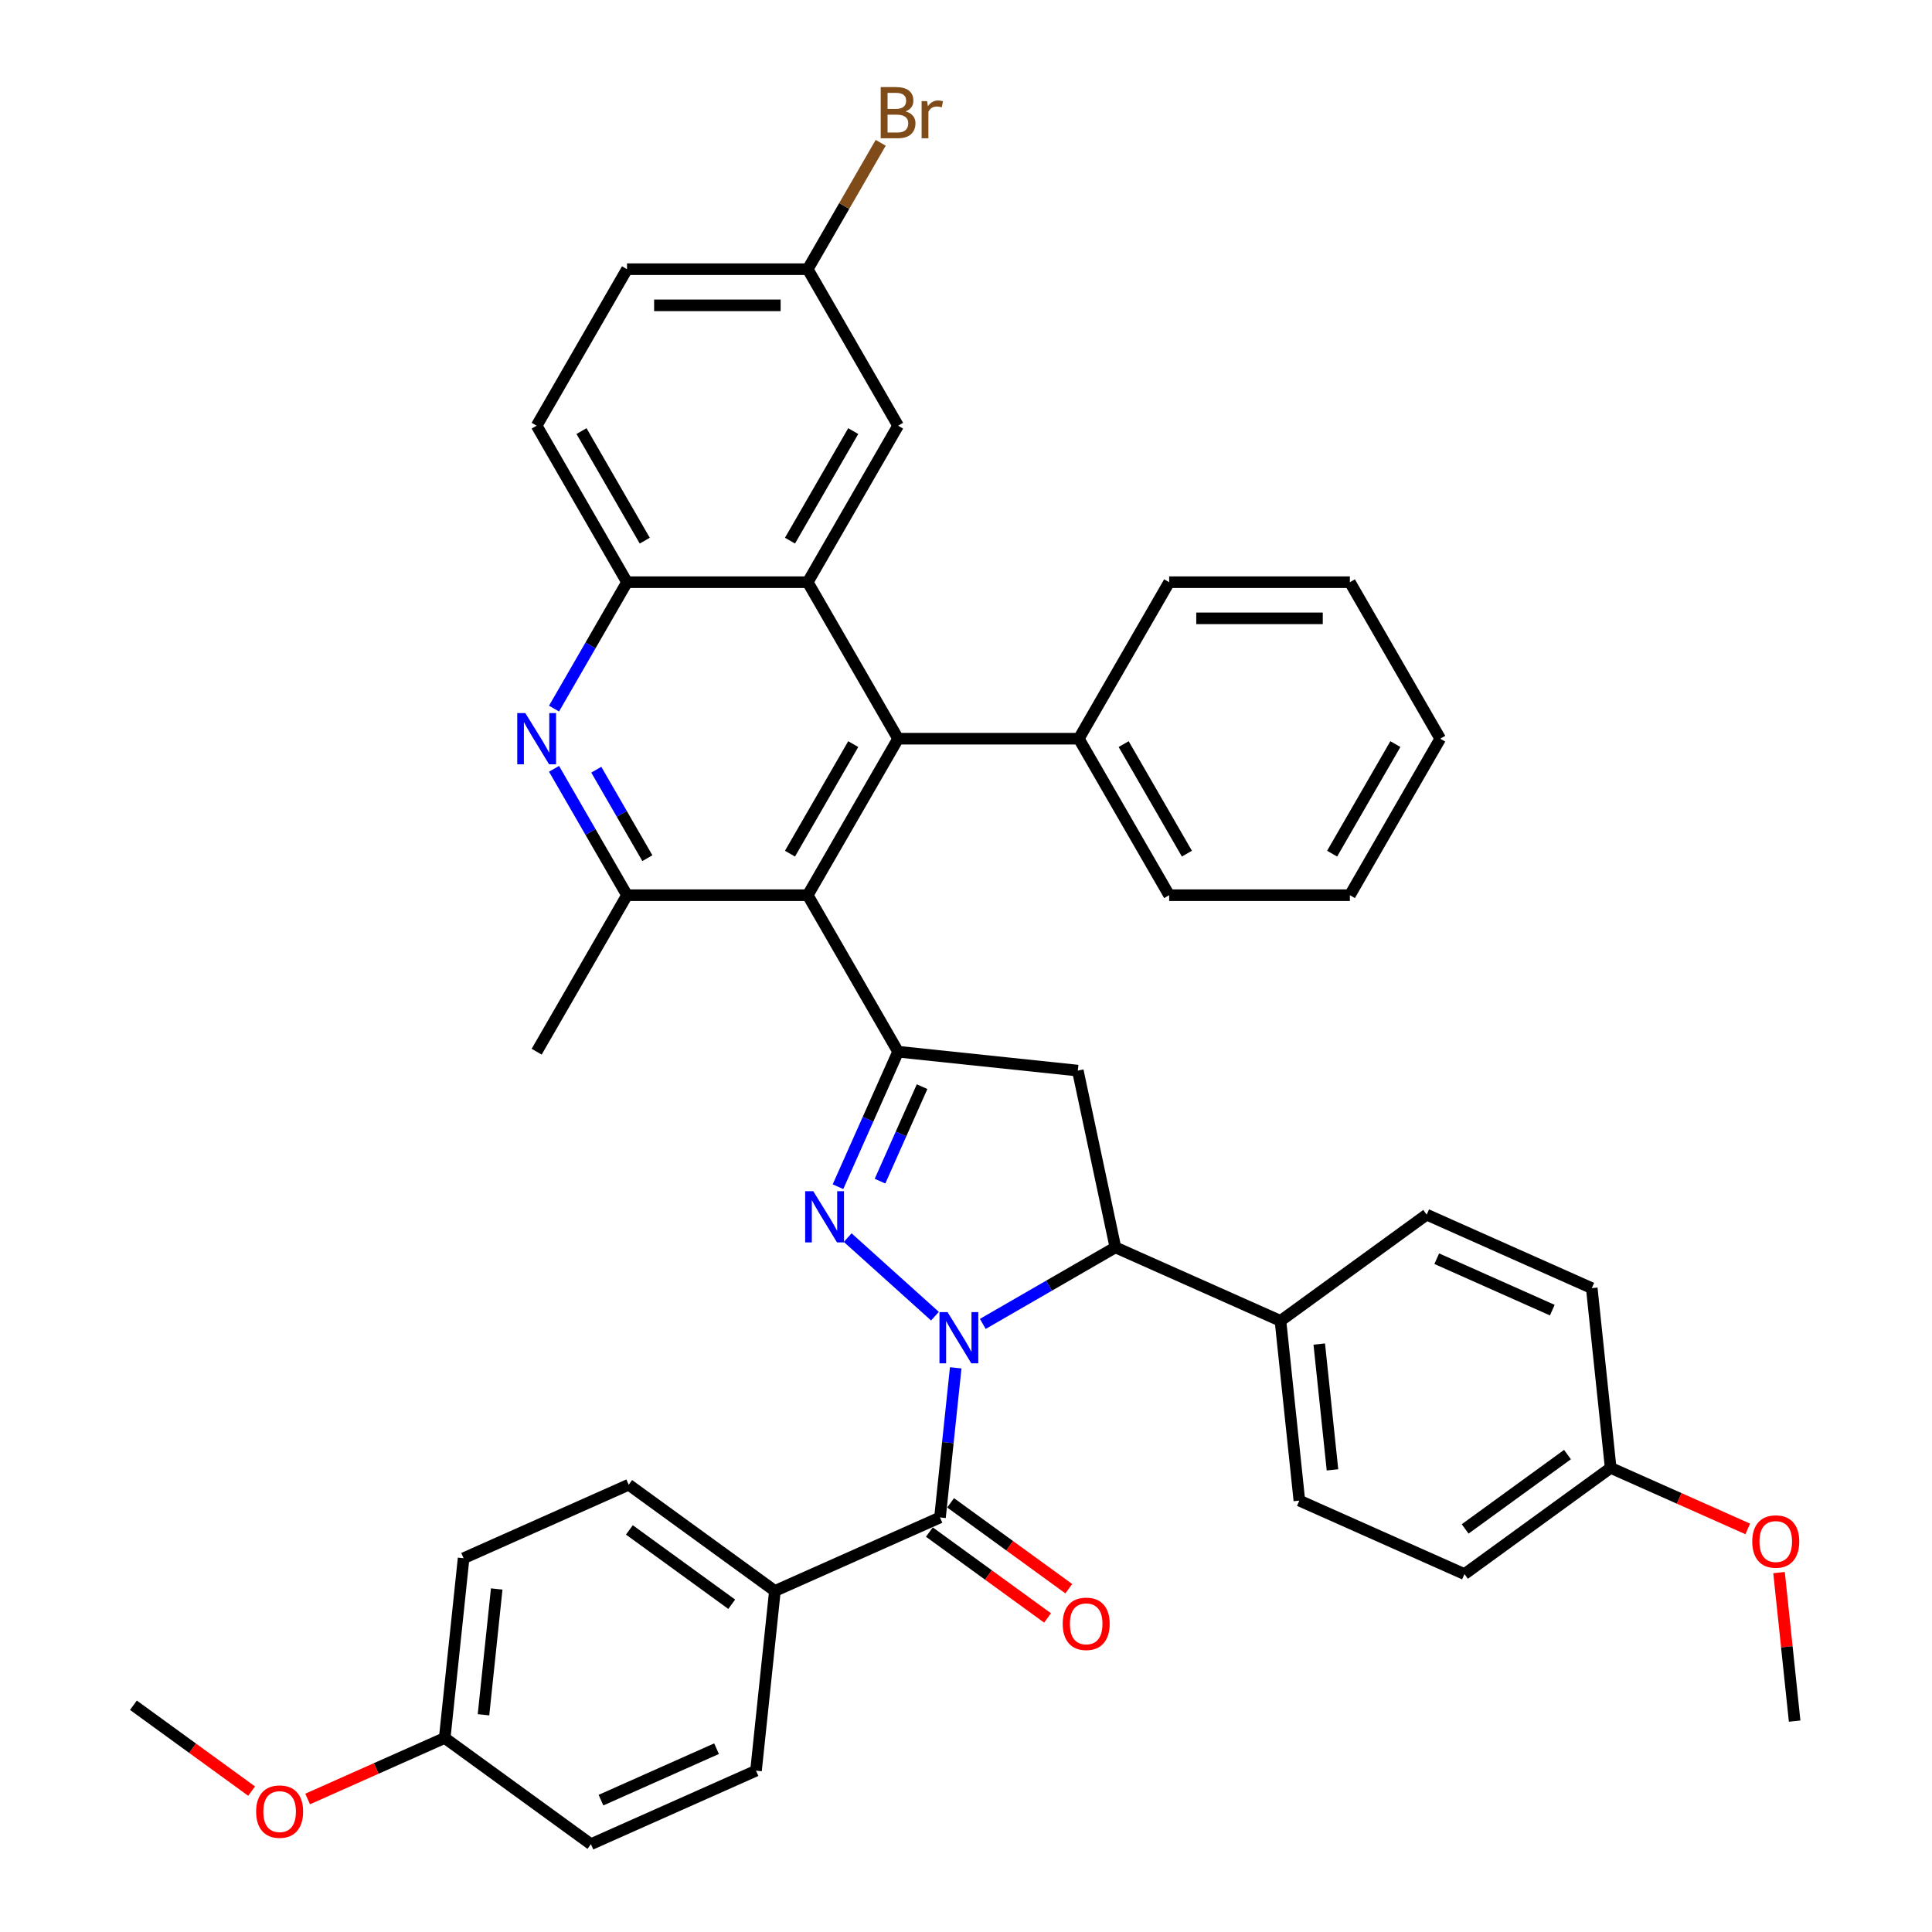 <?xml version='1.0' encoding='iso-8859-1'?>
<svg version='1.1' baseProfile='full'
              xmlns='http://www.w3.org/2000/svg'
                      xmlns:rdkit='http://www.rdkit.org/xml'
                      xmlns:xlink='http://www.w3.org/1999/xlink'
                  xml:space='preserve'
width='1000px' height='1000px' viewBox='0 0 1000 1000'>
<!-- END OF HEADER -->
<rect style='opacity:1.0;fill:#FFFFFF;stroke:none' width='1000' height='1000' x='0' y='0'> </rect>
<path class='bond-0' d='M 483.93,681.252 L 438.77,640.59' style='fill:none;fill-rule:evenodd;stroke:#0000FF;stroke-width:6px;stroke-linecap:butt;stroke-linejoin:miter;stroke-opacity:1' />
<path class='bond-4' d='M 494.677,707.987 L 490.607,746.708' style='fill:none;fill-rule:evenodd;stroke:#0000FF;stroke-width:6px;stroke-linecap:butt;stroke-linejoin:miter;stroke-opacity:1' />
<path class='bond-4' d='M 490.607,746.708 L 486.537,785.429' style='fill:none;fill-rule:evenodd;stroke:#000000;stroke-width:6px;stroke-linecap:butt;stroke-linejoin:miter;stroke-opacity:1' />
<path class='bond-5' d='M 508.699,685.253 L 543.01,665.444' style='fill:none;fill-rule:evenodd;stroke:#0000FF;stroke-width:6px;stroke-linecap:butt;stroke-linejoin:miter;stroke-opacity:1' />
<path class='bond-5' d='M 543.01,665.444 L 577.321,645.634' style='fill:none;fill-rule:evenodd;stroke:#000000;stroke-width:6px;stroke-linecap:butt;stroke-linejoin:miter;stroke-opacity:1' />
<path class='bond-1' d='M 433.74,614.231 L 449.294,579.297' style='fill:none;fill-rule:evenodd;stroke:#0000FF;stroke-width:6px;stroke-linecap:butt;stroke-linejoin:miter;stroke-opacity:1' />
<path class='bond-1' d='M 449.294,579.297 L 464.848,544.363' style='fill:none;fill-rule:evenodd;stroke:#000000;stroke-width:6px;stroke-linecap:butt;stroke-linejoin:miter;stroke-opacity:1' />
<path class='bond-1' d='M 455.497,611.36 L 466.384,586.906' style='fill:none;fill-rule:evenodd;stroke:#0000FF;stroke-width:6px;stroke-linecap:butt;stroke-linejoin:miter;stroke-opacity:1' />
<path class='bond-1' d='M 466.384,586.906 L 477.272,562.452' style='fill:none;fill-rule:evenodd;stroke:#000000;stroke-width:6px;stroke-linecap:butt;stroke-linejoin:miter;stroke-opacity:1' />
<path class='bond-2' d='M 464.848,544.363 L 418.079,463.357' style='fill:none;fill-rule:evenodd;stroke:#000000;stroke-width:6px;stroke-linecap:butt;stroke-linejoin:miter;stroke-opacity:1' />
<path class='bond-40' d='M 464.848,544.363 L 557.873,554.14' style='fill:none;fill-rule:evenodd;stroke:#000000;stroke-width:6px;stroke-linecap:butt;stroke-linejoin:miter;stroke-opacity:1' />
<path class='bond-3' d='M 418.079,463.357 L 464.848,382.35' style='fill:none;fill-rule:evenodd;stroke:#000000;stroke-width:6px;stroke-linecap:butt;stroke-linejoin:miter;stroke-opacity:1' />
<path class='bond-3' d='M 408.893,441.852 L 441.631,385.147' style='fill:none;fill-rule:evenodd;stroke:#000000;stroke-width:6px;stroke-linecap:butt;stroke-linejoin:miter;stroke-opacity:1' />
<path class='bond-9' d='M 418.079,463.357 L 324.54,463.357' style='fill:none;fill-rule:evenodd;stroke:#000000;stroke-width:6px;stroke-linecap:butt;stroke-linejoin:miter;stroke-opacity:1' />
<path class='bond-6' d='M 464.848,382.35 L 418.079,301.344' style='fill:none;fill-rule:evenodd;stroke:#000000;stroke-width:6px;stroke-linecap:butt;stroke-linejoin:miter;stroke-opacity:1' />
<path class='bond-15' d='M 464.848,382.35 L 558.386,382.35' style='fill:none;fill-rule:evenodd;stroke:#000000;stroke-width:6px;stroke-linecap:butt;stroke-linejoin:miter;stroke-opacity:1' />
<path class='bond-11' d='M 486.537,785.429 L 401.086,823.474' style='fill:none;fill-rule:evenodd;stroke:#000000;stroke-width:6px;stroke-linecap:butt;stroke-linejoin:miter;stroke-opacity:1' />
<path class='bond-14' d='M 481.039,792.996 L 511.627,815.22' style='fill:none;fill-rule:evenodd;stroke:#000000;stroke-width:6px;stroke-linecap:butt;stroke-linejoin:miter;stroke-opacity:1' />
<path class='bond-14' d='M 511.627,815.22 L 542.215,837.443' style='fill:none;fill-rule:evenodd;stroke:#FF0000;stroke-width:6px;stroke-linecap:butt;stroke-linejoin:miter;stroke-opacity:1' />
<path class='bond-14' d='M 492.035,777.862 L 522.623,800.085' style='fill:none;fill-rule:evenodd;stroke:#000000;stroke-width:6px;stroke-linecap:butt;stroke-linejoin:miter;stroke-opacity:1' />
<path class='bond-14' d='M 522.623,800.085 L 553.211,822.308' style='fill:none;fill-rule:evenodd;stroke:#FF0000;stroke-width:6px;stroke-linecap:butt;stroke-linejoin:miter;stroke-opacity:1' />
<path class='bond-8' d='M 577.321,645.634 L 557.873,554.14' style='fill:none;fill-rule:evenodd;stroke:#000000;stroke-width:6px;stroke-linecap:butt;stroke-linejoin:miter;stroke-opacity:1' />
<path class='bond-12' d='M 577.321,645.634 L 662.772,683.68' style='fill:none;fill-rule:evenodd;stroke:#000000;stroke-width:6px;stroke-linecap:butt;stroke-linejoin:miter;stroke-opacity:1' />
<path class='bond-13' d='M 418.079,301.344 L 464.848,220.337' style='fill:none;fill-rule:evenodd;stroke:#000000;stroke-width:6px;stroke-linecap:butt;stroke-linejoin:miter;stroke-opacity:1' />
<path class='bond-13' d='M 408.893,279.839 L 441.631,223.135' style='fill:none;fill-rule:evenodd;stroke:#000000;stroke-width:6px;stroke-linecap:butt;stroke-linejoin:miter;stroke-opacity:1' />
<path class='bond-43' d='M 418.079,301.344 L 324.54,301.344' style='fill:none;fill-rule:evenodd;stroke:#000000;stroke-width:6px;stroke-linecap:butt;stroke-linejoin:miter;stroke-opacity:1' />
<path class='bond-7' d='M 286.769,397.934 L 305.654,430.645' style='fill:none;fill-rule:evenodd;stroke:#0000FF;stroke-width:6px;stroke-linecap:butt;stroke-linejoin:miter;stroke-opacity:1' />
<path class='bond-7' d='M 305.654,430.645 L 324.54,463.357' style='fill:none;fill-rule:evenodd;stroke:#000000;stroke-width:6px;stroke-linecap:butt;stroke-linejoin:miter;stroke-opacity:1' />
<path class='bond-7' d='M 308.636,398.393 L 321.856,421.291' style='fill:none;fill-rule:evenodd;stroke:#0000FF;stroke-width:6px;stroke-linecap:butt;stroke-linejoin:miter;stroke-opacity:1' />
<path class='bond-7' d='M 321.856,421.291 L 335.076,444.189' style='fill:none;fill-rule:evenodd;stroke:#000000;stroke-width:6px;stroke-linecap:butt;stroke-linejoin:miter;stroke-opacity:1' />
<path class='bond-10' d='M 286.769,366.767 L 305.654,334.055' style='fill:none;fill-rule:evenodd;stroke:#0000FF;stroke-width:6px;stroke-linecap:butt;stroke-linejoin:miter;stroke-opacity:1' />
<path class='bond-10' d='M 305.654,334.055 L 324.54,301.344' style='fill:none;fill-rule:evenodd;stroke:#000000;stroke-width:6px;stroke-linecap:butt;stroke-linejoin:miter;stroke-opacity:1' />
<path class='bond-30' d='M 324.54,463.357 L 277.771,544.363' style='fill:none;fill-rule:evenodd;stroke:#000000;stroke-width:6px;stroke-linecap:butt;stroke-linejoin:miter;stroke-opacity:1' />
<path class='bond-16' d='M 324.54,301.344 L 277.771,220.337' style='fill:none;fill-rule:evenodd;stroke:#000000;stroke-width:6px;stroke-linecap:butt;stroke-linejoin:miter;stroke-opacity:1' />
<path class='bond-16' d='M 333.726,279.839 L 300.988,223.135' style='fill:none;fill-rule:evenodd;stroke:#000000;stroke-width:6px;stroke-linecap:butt;stroke-linejoin:miter;stroke-opacity:1' />
<path class='bond-17' d='M 401.086,823.474 L 325.412,768.494' style='fill:none;fill-rule:evenodd;stroke:#000000;stroke-width:6px;stroke-linecap:butt;stroke-linejoin:miter;stroke-opacity:1' />
<path class='bond-17' d='M 378.739,830.362 L 325.767,791.876' style='fill:none;fill-rule:evenodd;stroke:#000000;stroke-width:6px;stroke-linecap:butt;stroke-linejoin:miter;stroke-opacity:1' />
<path class='bond-18' d='M 401.086,823.474 L 391.308,916.5' style='fill:none;fill-rule:evenodd;stroke:#000000;stroke-width:6px;stroke-linecap:butt;stroke-linejoin:miter;stroke-opacity:1' />
<path class='bond-19' d='M 662.772,683.68 L 672.55,776.705' style='fill:none;fill-rule:evenodd;stroke:#000000;stroke-width:6px;stroke-linecap:butt;stroke-linejoin:miter;stroke-opacity:1' />
<path class='bond-19' d='M 682.844,695.678 L 689.688,760.796' style='fill:none;fill-rule:evenodd;stroke:#000000;stroke-width:6px;stroke-linecap:butt;stroke-linejoin:miter;stroke-opacity:1' />
<path class='bond-20' d='M 662.772,683.68 L 738.446,628.699' style='fill:none;fill-rule:evenodd;stroke:#000000;stroke-width:6px;stroke-linecap:butt;stroke-linejoin:miter;stroke-opacity:1' />
<path class='bond-21' d='M 464.848,220.337 L 418.079,139.331' style='fill:none;fill-rule:evenodd;stroke:#000000;stroke-width:6px;stroke-linecap:butt;stroke-linejoin:miter;stroke-opacity:1' />
<path class='bond-33' d='M 558.386,382.35 L 605.155,463.357' style='fill:none;fill-rule:evenodd;stroke:#000000;stroke-width:6px;stroke-linecap:butt;stroke-linejoin:miter;stroke-opacity:1' />
<path class='bond-33' d='M 581.602,385.147 L 614.341,441.852' style='fill:none;fill-rule:evenodd;stroke:#000000;stroke-width:6px;stroke-linecap:butt;stroke-linejoin:miter;stroke-opacity:1' />
<path class='bond-34' d='M 558.386,382.35 L 605.155,301.344' style='fill:none;fill-rule:evenodd;stroke:#000000;stroke-width:6px;stroke-linecap:butt;stroke-linejoin:miter;stroke-opacity:1' />
<path class='bond-24' d='M 277.771,220.337 L 324.54,139.331' style='fill:none;fill-rule:evenodd;stroke:#000000;stroke-width:6px;stroke-linecap:butt;stroke-linejoin:miter;stroke-opacity:1' />
<path class='bond-26' d='M 325.412,768.494 L 239.961,806.539' style='fill:none;fill-rule:evenodd;stroke:#000000;stroke-width:6px;stroke-linecap:butt;stroke-linejoin:miter;stroke-opacity:1' />
<path class='bond-27' d='M 391.308,916.5 L 305.857,954.545' style='fill:none;fill-rule:evenodd;stroke:#000000;stroke-width:6px;stroke-linecap:butt;stroke-linejoin:miter;stroke-opacity:1' />
<path class='bond-27' d='M 370.882,905.117 L 311.066,931.748' style='fill:none;fill-rule:evenodd;stroke:#000000;stroke-width:6px;stroke-linecap:butt;stroke-linejoin:miter;stroke-opacity:1' />
<path class='bond-28' d='M 672.55,776.705 L 758.001,814.751' style='fill:none;fill-rule:evenodd;stroke:#000000;stroke-width:6px;stroke-linecap:butt;stroke-linejoin:miter;stroke-opacity:1' />
<path class='bond-25' d='M 738.446,628.699 L 823.897,666.745' style='fill:none;fill-rule:evenodd;stroke:#000000;stroke-width:6px;stroke-linecap:butt;stroke-linejoin:miter;stroke-opacity:1' />
<path class='bond-25' d='M 743.655,651.496 L 803.471,678.128' style='fill:none;fill-rule:evenodd;stroke:#000000;stroke-width:6px;stroke-linecap:butt;stroke-linejoin:miter;stroke-opacity:1' />
<path class='bond-29' d='M 418.079,139.331 L 436.964,106.62' style='fill:none;fill-rule:evenodd;stroke:#000000;stroke-width:6px;stroke-linecap:butt;stroke-linejoin:miter;stroke-opacity:1' />
<path class='bond-29' d='M 436.964,106.62 L 455.85,73.908' style='fill:none;fill-rule:evenodd;stroke:#7F4C19;stroke-width:6px;stroke-linecap:butt;stroke-linejoin:miter;stroke-opacity:1' />
<path class='bond-44' d='M 418.079,139.331 L 324.54,139.331' style='fill:none;fill-rule:evenodd;stroke:#000000;stroke-width:6px;stroke-linecap:butt;stroke-linejoin:miter;stroke-opacity:1' />
<path class='bond-44' d='M 404.048,158.039 L 338.571,158.039' style='fill:none;fill-rule:evenodd;stroke:#000000;stroke-width:6px;stroke-linecap:butt;stroke-linejoin:miter;stroke-opacity:1' />
<path class='bond-22' d='M 833.675,759.77 L 823.897,666.745' style='fill:none;fill-rule:evenodd;stroke:#000000;stroke-width:6px;stroke-linecap:butt;stroke-linejoin:miter;stroke-opacity:1' />
<path class='bond-31' d='M 833.675,759.77 L 869.151,775.566' style='fill:none;fill-rule:evenodd;stroke:#000000;stroke-width:6px;stroke-linecap:butt;stroke-linejoin:miter;stroke-opacity:1' />
<path class='bond-31' d='M 869.151,775.566 L 904.628,791.361' style='fill:none;fill-rule:evenodd;stroke:#FF0000;stroke-width:6px;stroke-linecap:butt;stroke-linejoin:miter;stroke-opacity:1' />
<path class='bond-41' d='M 833.675,759.77 L 758.001,814.751' style='fill:none;fill-rule:evenodd;stroke:#000000;stroke-width:6px;stroke-linecap:butt;stroke-linejoin:miter;stroke-opacity:1' />
<path class='bond-41' d='M 811.328,752.883 L 758.356,791.369' style='fill:none;fill-rule:evenodd;stroke:#000000;stroke-width:6px;stroke-linecap:butt;stroke-linejoin:miter;stroke-opacity:1' />
<path class='bond-23' d='M 230.183,899.565 L 305.857,954.545' style='fill:none;fill-rule:evenodd;stroke:#000000;stroke-width:6px;stroke-linecap:butt;stroke-linejoin:miter;stroke-opacity:1' />
<path class='bond-32' d='M 230.183,899.565 L 194.707,915.36' style='fill:none;fill-rule:evenodd;stroke:#000000;stroke-width:6px;stroke-linecap:butt;stroke-linejoin:miter;stroke-opacity:1' />
<path class='bond-32' d='M 194.707,915.36 L 159.23,931.155' style='fill:none;fill-rule:evenodd;stroke:#FF0000;stroke-width:6px;stroke-linecap:butt;stroke-linejoin:miter;stroke-opacity:1' />
<path class='bond-42' d='M 230.183,899.565 L 239.961,806.539' style='fill:none;fill-rule:evenodd;stroke:#000000;stroke-width:6px;stroke-linecap:butt;stroke-linejoin:miter;stroke-opacity:1' />
<path class='bond-42' d='M 250.255,887.567 L 257.099,822.449' style='fill:none;fill-rule:evenodd;stroke:#000000;stroke-width:6px;stroke-linecap:butt;stroke-linejoin:miter;stroke-opacity:1' />
<path class='bond-35' d='M 920.823,813.96 L 924.863,852.401' style='fill:none;fill-rule:evenodd;stroke:#FF0000;stroke-width:6px;stroke-linecap:butt;stroke-linejoin:miter;stroke-opacity:1' />
<path class='bond-35' d='M 924.863,852.401 L 928.903,890.841' style='fill:none;fill-rule:evenodd;stroke:#000000;stroke-width:6px;stroke-linecap:butt;stroke-linejoin:miter;stroke-opacity:1' />
<path class='bond-36' d='M 130.234,927.077 L 99.646,904.854' style='fill:none;fill-rule:evenodd;stroke:#FF0000;stroke-width:6px;stroke-linecap:butt;stroke-linejoin:miter;stroke-opacity:1' />
<path class='bond-36' d='M 99.646,904.854 L 69.058,882.63' style='fill:none;fill-rule:evenodd;stroke:#000000;stroke-width:6px;stroke-linecap:butt;stroke-linejoin:miter;stroke-opacity:1' />
<path class='bond-38' d='M 605.155,463.357 L 698.693,463.357' style='fill:none;fill-rule:evenodd;stroke:#000000;stroke-width:6px;stroke-linecap:butt;stroke-linejoin:miter;stroke-opacity:1' />
<path class='bond-37' d='M 605.155,301.344 L 698.693,301.344' style='fill:none;fill-rule:evenodd;stroke:#000000;stroke-width:6px;stroke-linecap:butt;stroke-linejoin:miter;stroke-opacity:1' />
<path class='bond-37' d='M 619.185,320.051 L 684.662,320.051' style='fill:none;fill-rule:evenodd;stroke:#000000;stroke-width:6px;stroke-linecap:butt;stroke-linejoin:miter;stroke-opacity:1' />
<path class='bond-39' d='M 698.693,301.344 L 745.462,382.35' style='fill:none;fill-rule:evenodd;stroke:#000000;stroke-width:6px;stroke-linecap:butt;stroke-linejoin:miter;stroke-opacity:1' />
<path class='bond-45' d='M 698.693,463.357 L 745.462,382.35' style='fill:none;fill-rule:evenodd;stroke:#000000;stroke-width:6px;stroke-linecap:butt;stroke-linejoin:miter;stroke-opacity:1' />
<path class='bond-45' d='M 689.507,441.852 L 722.245,385.147' style='fill:none;fill-rule:evenodd;stroke:#000000;stroke-width:6px;stroke-linecap:butt;stroke-linejoin:miter;stroke-opacity:1' />
<path  class='atom-0' d='M 490.459 679.158
L 499.139 693.189
Q 500 694.573, 501.384 697.08
Q 502.769 699.587, 502.844 699.737
L 502.844 679.158
L 506.361 679.158
L 506.361 705.648
L 502.731 705.648
L 493.415 690.308
Q 492.33 688.512, 491.17 686.454
Q 490.047 684.397, 489.711 683.76
L 489.711 705.648
L 486.269 705.648
L 486.269 679.158
L 490.459 679.158
' fill='#0000FF'/>
<path  class='atom-1' d='M 420.947 616.569
L 429.627 630.6
Q 430.488 631.984, 431.872 634.491
Q 433.256 636.998, 433.331 637.148
L 433.331 616.569
L 436.848 616.569
L 436.848 643.059
L 433.219 643.059
L 423.903 627.719
Q 422.817 625.923, 421.658 623.865
Q 420.535 621.807, 420.198 621.171
L 420.198 643.059
L 416.756 643.059
L 416.756 616.569
L 420.947 616.569
' fill='#0000FF'/>
<path  class='atom-8' d='M 271.916 369.105
L 280.596 383.136
Q 281.457 384.52, 282.841 387.027
Q 284.226 389.534, 284.3 389.684
L 284.3 369.105
L 287.817 369.105
L 287.817 395.595
L 284.188 395.595
L 274.872 380.255
Q 273.787 378.459, 272.627 376.401
Q 271.504 374.343, 271.168 373.707
L 271.168 395.595
L 267.725 395.595
L 267.725 369.105
L 271.916 369.105
' fill='#0000FF'/>
<path  class='atom-15' d='M 550.051 840.484
Q 550.051 834.124, 553.194 830.569
Q 556.337 827.015, 562.211 827.015
Q 568.085 827.015, 571.228 830.569
Q 574.371 834.124, 574.371 840.484
Q 574.371 846.92, 571.191 850.586
Q 568.01 854.216, 562.211 854.216
Q 556.374 854.216, 553.194 850.586
Q 550.051 846.957, 550.051 840.484
M 562.211 851.222
Q 566.252 851.222, 568.422 848.528
Q 570.629 845.797, 570.629 840.484
Q 570.629 835.283, 568.422 832.664
Q 566.252 830.008, 562.211 830.008
Q 558.17 830.008, 555.963 832.627
Q 553.793 835.246, 553.793 840.484
Q 553.793 845.835, 555.963 848.528
Q 558.17 851.222, 562.211 851.222
' fill='#FF0000'/>
<path  class='atom-30' d='M 468.72 57.651
Q 471.264 58.362, 472.536 59.934
Q 473.846 61.468, 473.846 63.75
Q 473.846 67.417, 471.489 69.512
Q 469.169 71.57, 464.754 71.57
L 455.849 71.57
L 455.849 45.08
L 463.669 45.08
Q 468.196 45.08, 470.479 46.913
Q 472.761 48.746, 472.761 52.114
Q 472.761 56.117, 468.72 57.651
M 459.404 48.073
L 459.404 56.379
L 463.669 56.379
Q 466.288 56.379, 467.635 55.331
Q 469.019 54.246, 469.019 52.114
Q 469.019 48.073, 463.669 48.073
L 459.404 48.073
M 464.754 68.576
Q 467.336 68.576, 468.72 67.342
Q 470.104 66.107, 470.104 63.75
Q 470.104 61.58, 468.57 60.495
Q 467.074 59.372, 464.193 59.372
L 459.404 59.372
L 459.404 68.576
L 464.754 68.576
' fill='#7F4C19'/>
<path  class='atom-30' d='M 479.87 52.338
L 480.281 54.995
Q 482.302 52.002, 485.594 52.002
Q 486.642 52.002, 488.064 52.376
L 487.502 55.519
Q 485.894 55.144, 484.996 55.144
Q 483.424 55.144, 482.377 55.781
Q 481.366 56.379, 480.543 57.838
L 480.543 71.57
L 477.026 71.57
L 477.026 52.338
L 479.87 52.338
' fill='#7F4C19'/>
<path  class='atom-32' d='M 906.966 797.891
Q 906.966 791.53, 910.109 787.976
Q 913.252 784.421, 919.126 784.421
Q 925 784.421, 928.143 787.976
Q 931.286 791.53, 931.286 797.891
Q 931.286 804.326, 928.106 807.993
Q 924.925 811.622, 919.126 811.622
Q 913.289 811.622, 910.109 807.993
Q 906.966 804.363, 906.966 797.891
M 919.126 808.629
Q 923.167 808.629, 925.337 805.935
Q 927.545 803.204, 927.545 797.891
Q 927.545 792.69, 925.337 790.071
Q 923.167 787.414, 919.126 787.414
Q 915.085 787.414, 912.878 790.033
Q 910.708 792.652, 910.708 797.891
Q 910.708 803.241, 912.878 805.935
Q 915.085 808.629, 919.126 808.629
' fill='#FF0000'/>
<path  class='atom-33' d='M 132.572 937.685
Q 132.572 931.325, 135.715 927.77
Q 138.858 924.216, 144.732 924.216
Q 150.606 924.216, 153.749 927.77
Q 156.892 931.325, 156.892 937.685
Q 156.892 944.121, 153.712 947.787
Q 150.531 951.417, 144.732 951.417
Q 138.895 951.417, 135.715 947.787
Q 132.572 944.158, 132.572 937.685
M 144.732 948.424
Q 148.773 948.424, 150.943 945.73
Q 153.15 942.998, 153.15 937.685
Q 153.15 932.485, 150.943 929.866
Q 148.773 927.209, 144.732 927.209
Q 140.691 927.209, 138.484 929.828
Q 136.314 932.447, 136.314 937.685
Q 136.314 943.036, 138.484 945.73
Q 140.691 948.424, 144.732 948.424
' fill='#FF0000'/>
</svg>
